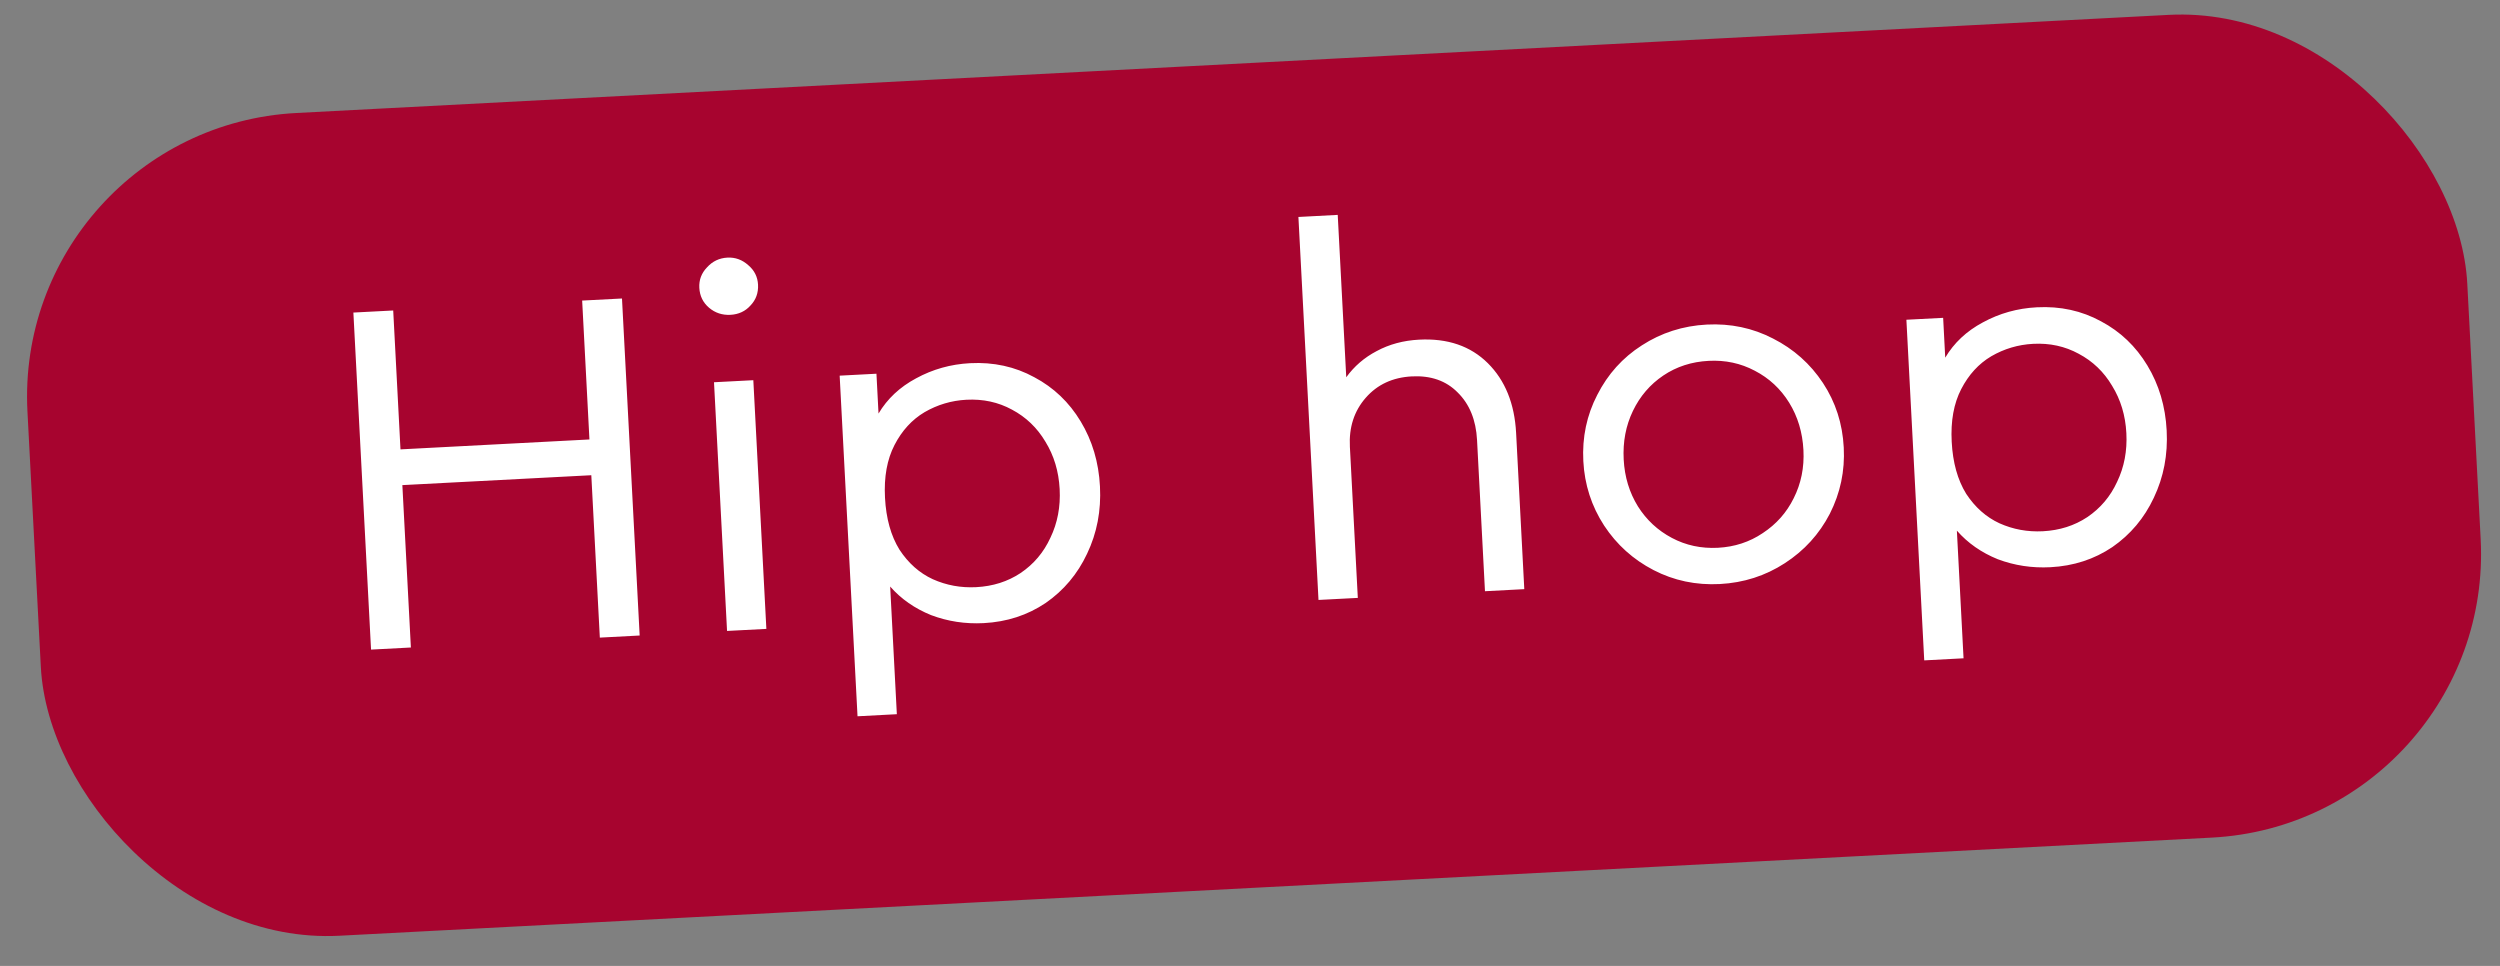 <?xml version="1.0" encoding="UTF-8"?> <svg xmlns="http://www.w3.org/2000/svg" width="88" height="34" viewBox="0 0 88 34" fill="none"><rect x="0" y="0" width="88" height="34" fill="#808080" stroke="none"/> <rect x="0.443" y="4.501" width="86" height="29" rx="10" transform="rotate(-3 0.443 4.501)" fill="#A7042F"></rect> <path d="M12.439 11.002L13.841 10.929L14.097 15.818L20.748 15.469L20.492 10.58L21.894 10.507L22.516 22.37L21.114 22.444L20.814 16.728L14.163 17.076L14.463 22.792L13.061 22.866L12.439 11.002ZM25.133 13.455L26.517 13.383L26.976 22.137L25.592 22.209L25.133 13.455ZM25.712 11.082C25.424 11.097 25.173 11.014 24.959 10.833C24.746 10.652 24.631 10.417 24.616 10.13C24.602 9.854 24.691 9.615 24.885 9.413C25.078 9.198 25.318 9.083 25.606 9.068C25.882 9.054 26.127 9.143 26.341 9.336C26.555 9.517 26.669 9.746 26.683 10.021C26.698 10.309 26.609 10.554 26.415 10.756C26.234 10.958 25.999 11.066 25.712 11.082ZM34.148 12.784C34.975 12.741 35.728 12.906 36.409 13.279C37.089 13.64 37.633 14.158 38.04 14.834C38.448 15.509 38.675 16.272 38.719 17.123C38.764 17.974 38.613 18.763 38.266 19.49C37.931 20.204 37.445 20.783 36.807 21.225C36.169 21.655 35.442 21.891 34.627 21.934C33.98 21.968 33.362 21.874 32.774 21.652C32.197 21.418 31.717 21.083 31.334 20.646L31.569 25.14L30.185 25.213L29.556 13.223L30.851 13.155L30.924 14.557C31.233 14.037 31.674 13.623 32.247 13.317C32.831 12.998 33.465 12.82 34.148 12.784ZM34.363 20.668C34.95 20.637 35.47 20.472 35.923 20.172C36.387 19.859 36.738 19.444 36.975 18.927C37.224 18.409 37.333 17.839 37.3 17.215C37.267 16.592 37.1 16.036 36.798 15.547C36.508 15.058 36.116 14.682 35.621 14.419C35.139 14.156 34.604 14.04 34.017 14.071C33.49 14.099 32.999 14.245 32.544 14.509C32.101 14.772 31.749 15.157 31.487 15.664C31.225 16.17 31.113 16.789 31.152 17.52C31.19 18.251 31.36 18.861 31.662 19.349C31.975 19.826 32.366 20.172 32.834 20.388C33.314 20.603 33.824 20.696 34.363 20.668ZM49.95 11.956C50.957 11.903 51.764 12.18 52.373 12.785C52.981 13.39 53.312 14.207 53.367 15.238L53.655 20.738L52.271 20.811L51.992 15.49C51.955 14.783 51.727 14.224 51.309 13.814C50.903 13.402 50.364 13.214 49.694 13.249C49.022 13.285 48.483 13.535 48.075 14.001C47.666 14.467 47.48 15.042 47.516 15.725L47.795 21.046L46.411 21.118L45.704 7.637L47.088 7.564L47.388 13.28C47.668 12.893 48.024 12.586 48.457 12.359C48.901 12.119 49.399 11.985 49.95 11.956ZM60.538 20.558C59.699 20.602 58.922 20.438 58.205 20.067C57.489 19.696 56.909 19.174 56.465 18.5C56.02 17.815 55.776 17.058 55.733 16.231C55.689 15.393 55.853 14.615 56.224 13.899C56.594 13.17 57.116 12.59 57.791 12.158C58.476 11.714 59.239 11.469 60.078 11.425C60.916 11.382 61.694 11.545 62.41 11.916C63.139 12.286 63.725 12.809 64.169 13.482C64.613 14.156 64.857 14.912 64.9 15.751C64.944 16.578 64.78 17.355 64.41 18.084C64.039 18.8 63.511 19.381 62.825 19.825C62.139 20.27 61.377 20.514 60.538 20.558ZM60.471 19.282C61.058 19.251 61.584 19.079 62.048 18.766C62.525 18.453 62.888 18.044 63.138 17.538C63.399 17.019 63.513 16.454 63.481 15.843C63.449 15.22 63.281 14.664 62.979 14.175C62.677 13.687 62.273 13.311 61.767 13.049C61.272 12.787 60.732 12.671 60.144 12.702C59.545 12.733 59.014 12.905 58.549 13.218C58.085 13.531 57.728 13.946 57.479 14.464C57.23 14.981 57.121 15.552 57.154 16.175C57.186 16.786 57.353 17.336 57.655 17.825C57.956 18.302 58.354 18.672 58.849 18.934C59.343 19.197 59.884 19.312 60.471 19.282ZM71.696 10.817C72.523 10.773 73.276 10.938 73.957 11.311C74.637 11.672 75.181 12.19 75.588 12.866C75.996 13.541 76.223 14.305 76.267 15.155C76.312 16.006 76.161 16.795 75.814 17.522C75.479 18.237 74.993 18.815 74.355 19.257C73.717 19.687 72.99 19.923 72.175 19.966C71.528 20 70.911 19.906 70.322 19.685C69.745 19.451 69.265 19.115 68.882 18.679L69.117 23.172L67.733 23.245L67.105 11.255L68.399 11.188L68.472 12.59C68.781 12.069 69.222 11.655 69.795 11.349C70.379 11.03 71.013 10.852 71.696 10.817ZM71.911 18.7C72.498 18.669 73.018 18.504 73.471 18.204C73.935 17.891 74.286 17.476 74.523 16.959C74.772 16.441 74.881 15.871 74.848 15.248C74.816 14.624 74.648 14.069 74.346 13.58C74.056 13.09 73.664 12.714 73.169 12.452C72.687 12.189 72.152 12.072 71.565 12.103C71.038 12.131 70.547 12.277 70.092 12.541C69.649 12.804 69.297 13.189 69.035 13.696C68.773 14.202 68.661 14.821 68.7 15.552C68.738 16.283 68.908 16.893 69.21 17.382C69.523 17.858 69.914 18.204 70.382 18.42C70.862 18.635 71.371 18.728 71.911 18.7Z" fill="white"></path> </svg> 